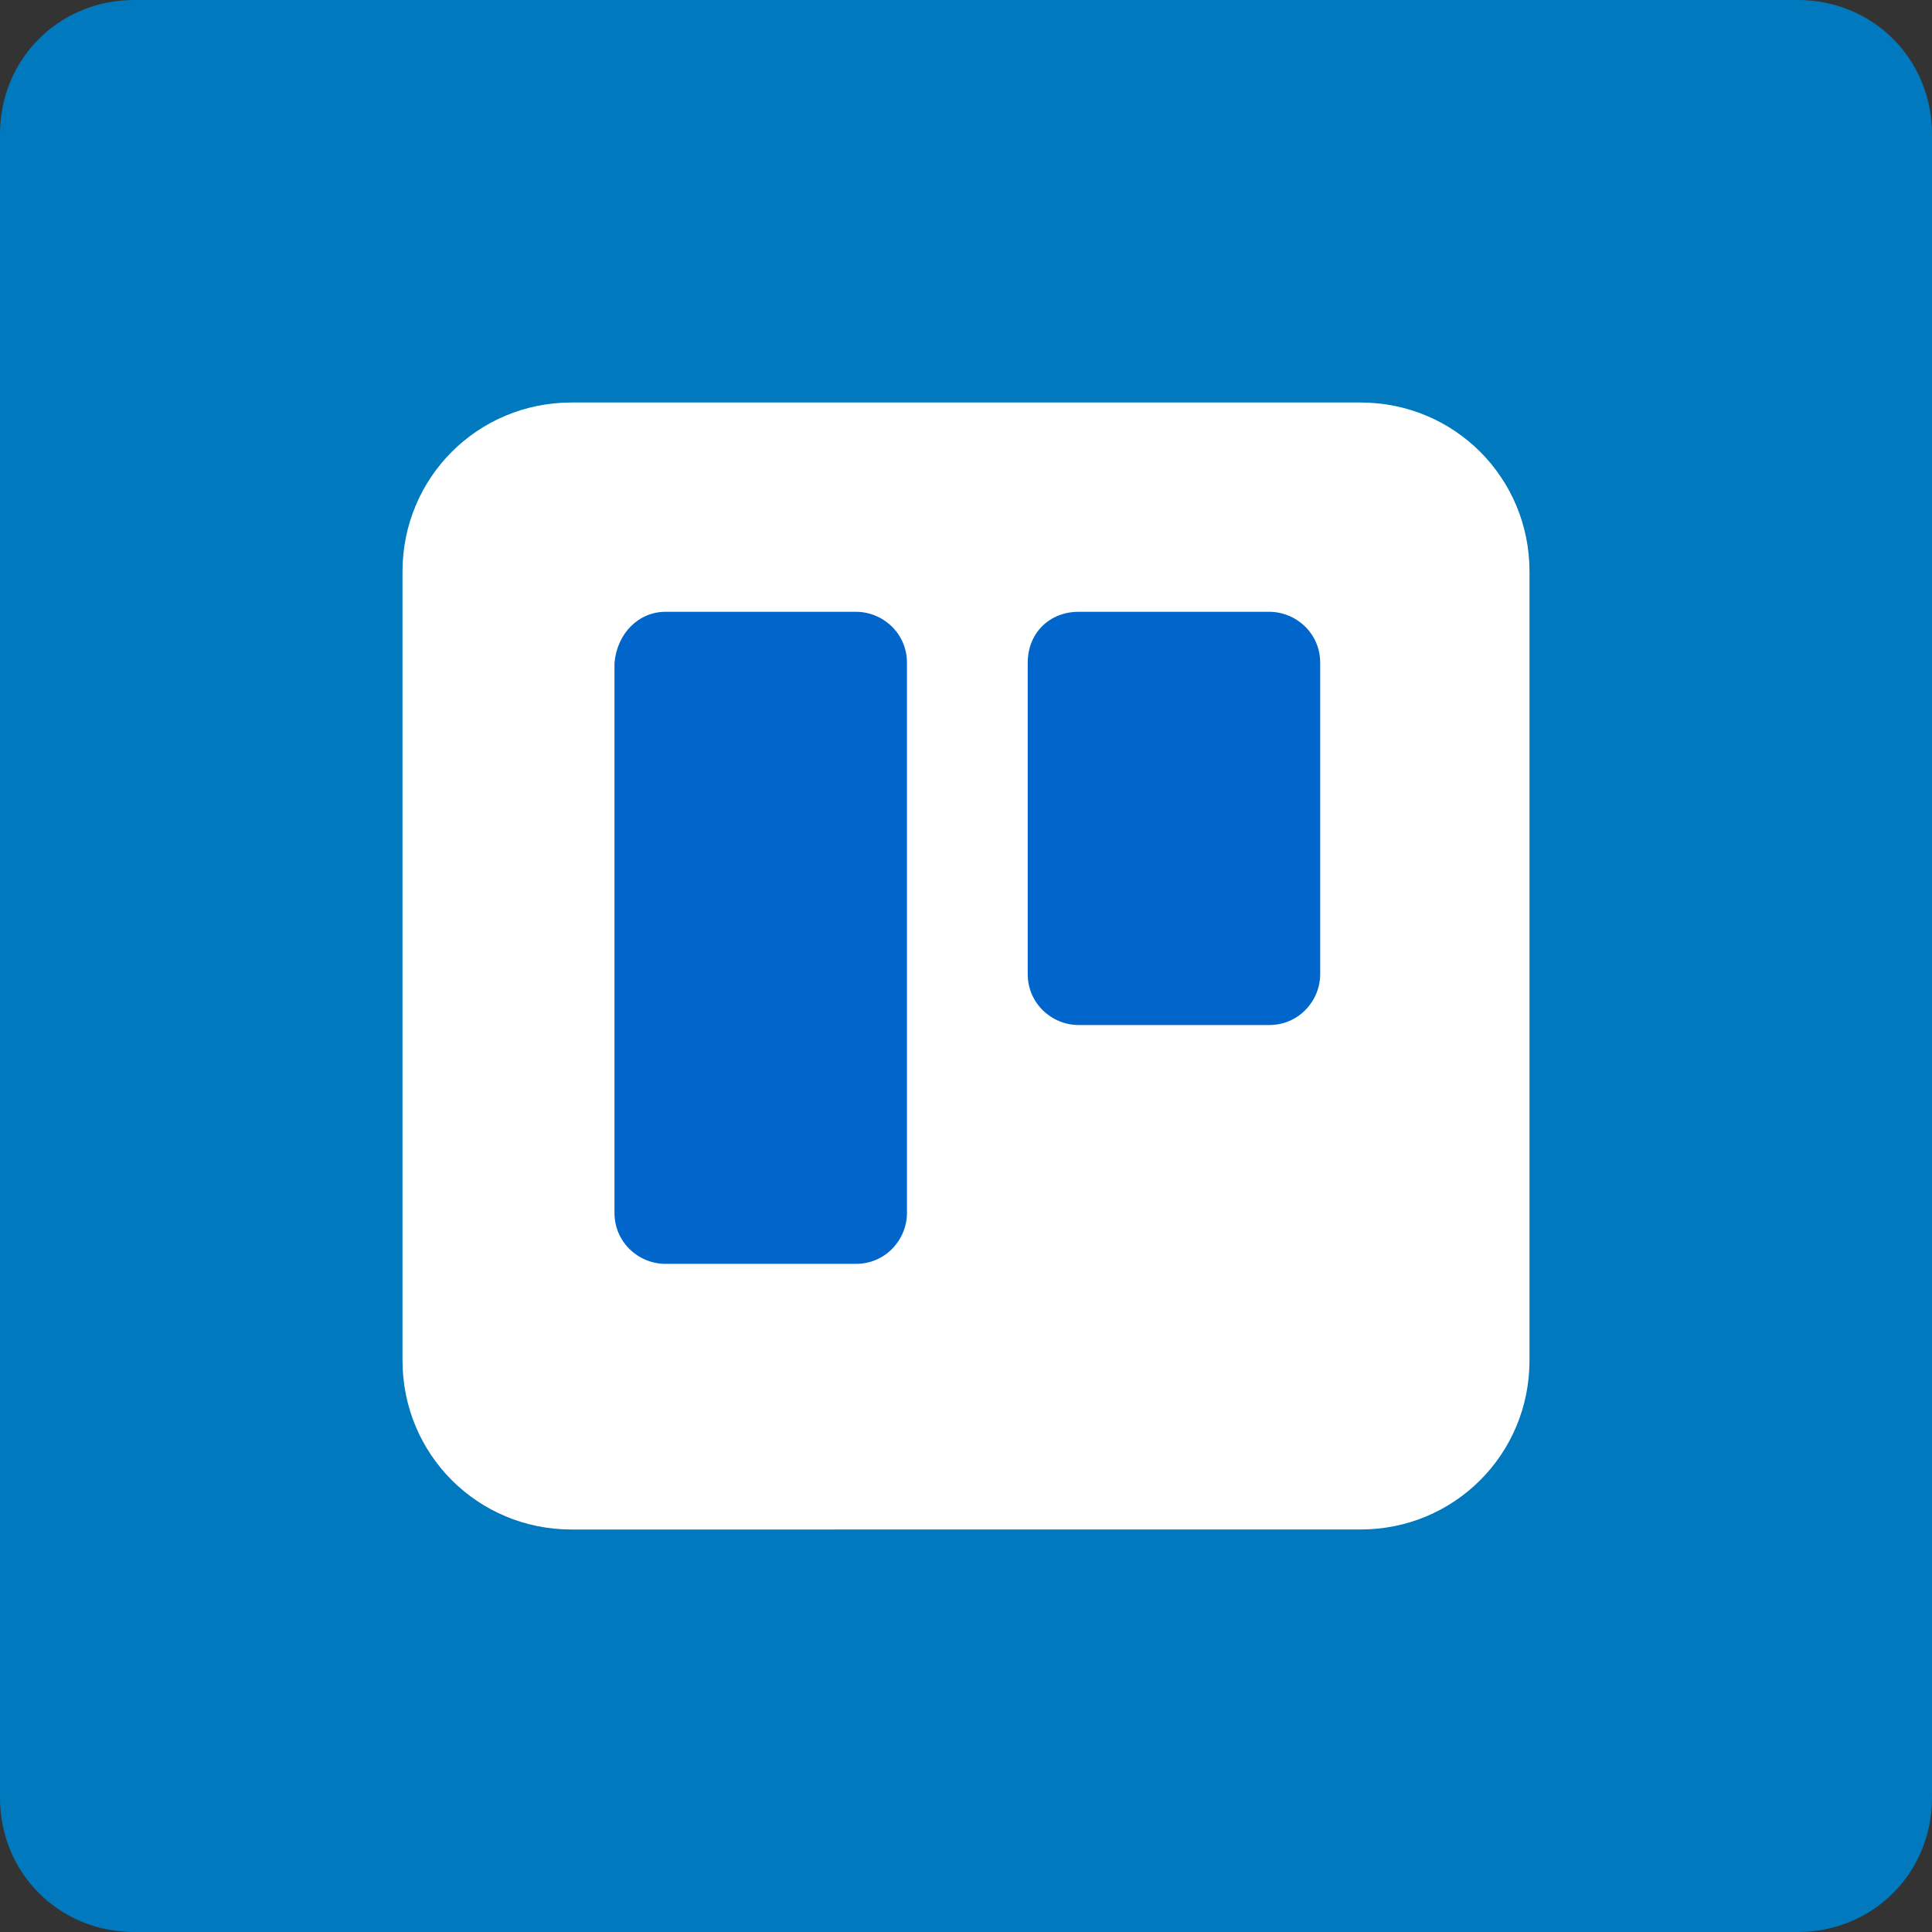 <?xml version="1.0" encoding="utf-8"?>
<!-- Generator: Adobe Illustrator 27.5.0, SVG Export Plug-In . SVG Version: 6.00 Build 0)  -->
<svg version="1.1" xmlns="http://www.w3.org/2000/svg" xmlns:xlink="http://www.w3.org/1999/xlink" x="0px" y="0px"
	 viewBox="0 0 72 72" style="enable-background:new 0 0 72 72;" xml:space="preserve">
<rect x="0" y="0" width="72" height="72" fill="#333333" stroke="none"/>
<style type="text/css">
	.st0{fill:#1DA1F2;}
	.st1{fill:#FFFFFF;}
	.st2{fill:#5865F2;}
	.st3{fill:#0079BF;}
	.st4{fill:#0066CC;}
	.st5{fill:#211F1F;}
	.st6{fill:#C4302B;}
	.st7{fill:#006699;}
	.st8{opacity:0.2;enable-background:new    ;}
	.st9{fill:#868686;}
	.st10{opacity:0.1;fill:#FFFFFF;enable-background:new    ;}
	.st11{fill:#E4E4E4;}
	.st12{fill:#3F3F3F;}
	.st13{fill:#84BD08;}
	.st14{fill:#2E2E2E;}
	
		.st15{opacity:0.5;fill:none;stroke:#000000;stroke-width:3;stroke-linecap:round;stroke-linejoin:round;enable-background:new    ;}
	.st16{opacity:0.2;fill:#FFFFFF;enable-background:new    ;}
</style>
<g id="Twitter_00000036230945118193450150000015303079970408310931_">
</g>
<g id="Discord">
</g>
<g id="Trello">
	<path class="st3" d="M67,72H5c-2.8,0-5-2.2-5-5V5c0-2.8,2.2-5,5-5h62c2.8,0,5,2.2,5,5v62C72,69.8,69.8,72,67,72z"/>
	<g>
		<path class="st1" d="M21.3,15h29.4c3.5,0,6.3,2.8,6.3,6.3v29.4c0,3.5-2.8,6.3-6.3,6.3H21.3c-3.5,0-6.3-2.8-6.3-6.3V21.3
			C15,17.8,17.8,15,21.3,15z"/>
		<path class="st4" d="M40.2,22.8h7.1c1,0,1.9,0.8,1.9,1.9v11.6c0,1-0.8,1.9-1.9,1.9h-7.1c-1,0-1.9-0.8-1.9-1.9V24.7
			C38.3,23.6,39.1,22.8,40.2,22.8z"/>
		<path class="st4" d="M24.8,22.8h7.1c1,0,1.9,0.8,1.9,1.9v20.5c0,1-0.8,1.9-1.9,1.9h-7.1c-1,0-1.9-0.8-1.9-1.9V24.7
			C23,23.6,23.8,22.8,24.8,22.8z"/>
	</g>
</g>
<g id="Github">
</g>
<g id="YouTube">
</g>
<g id="Forums">
</g>
</svg>
